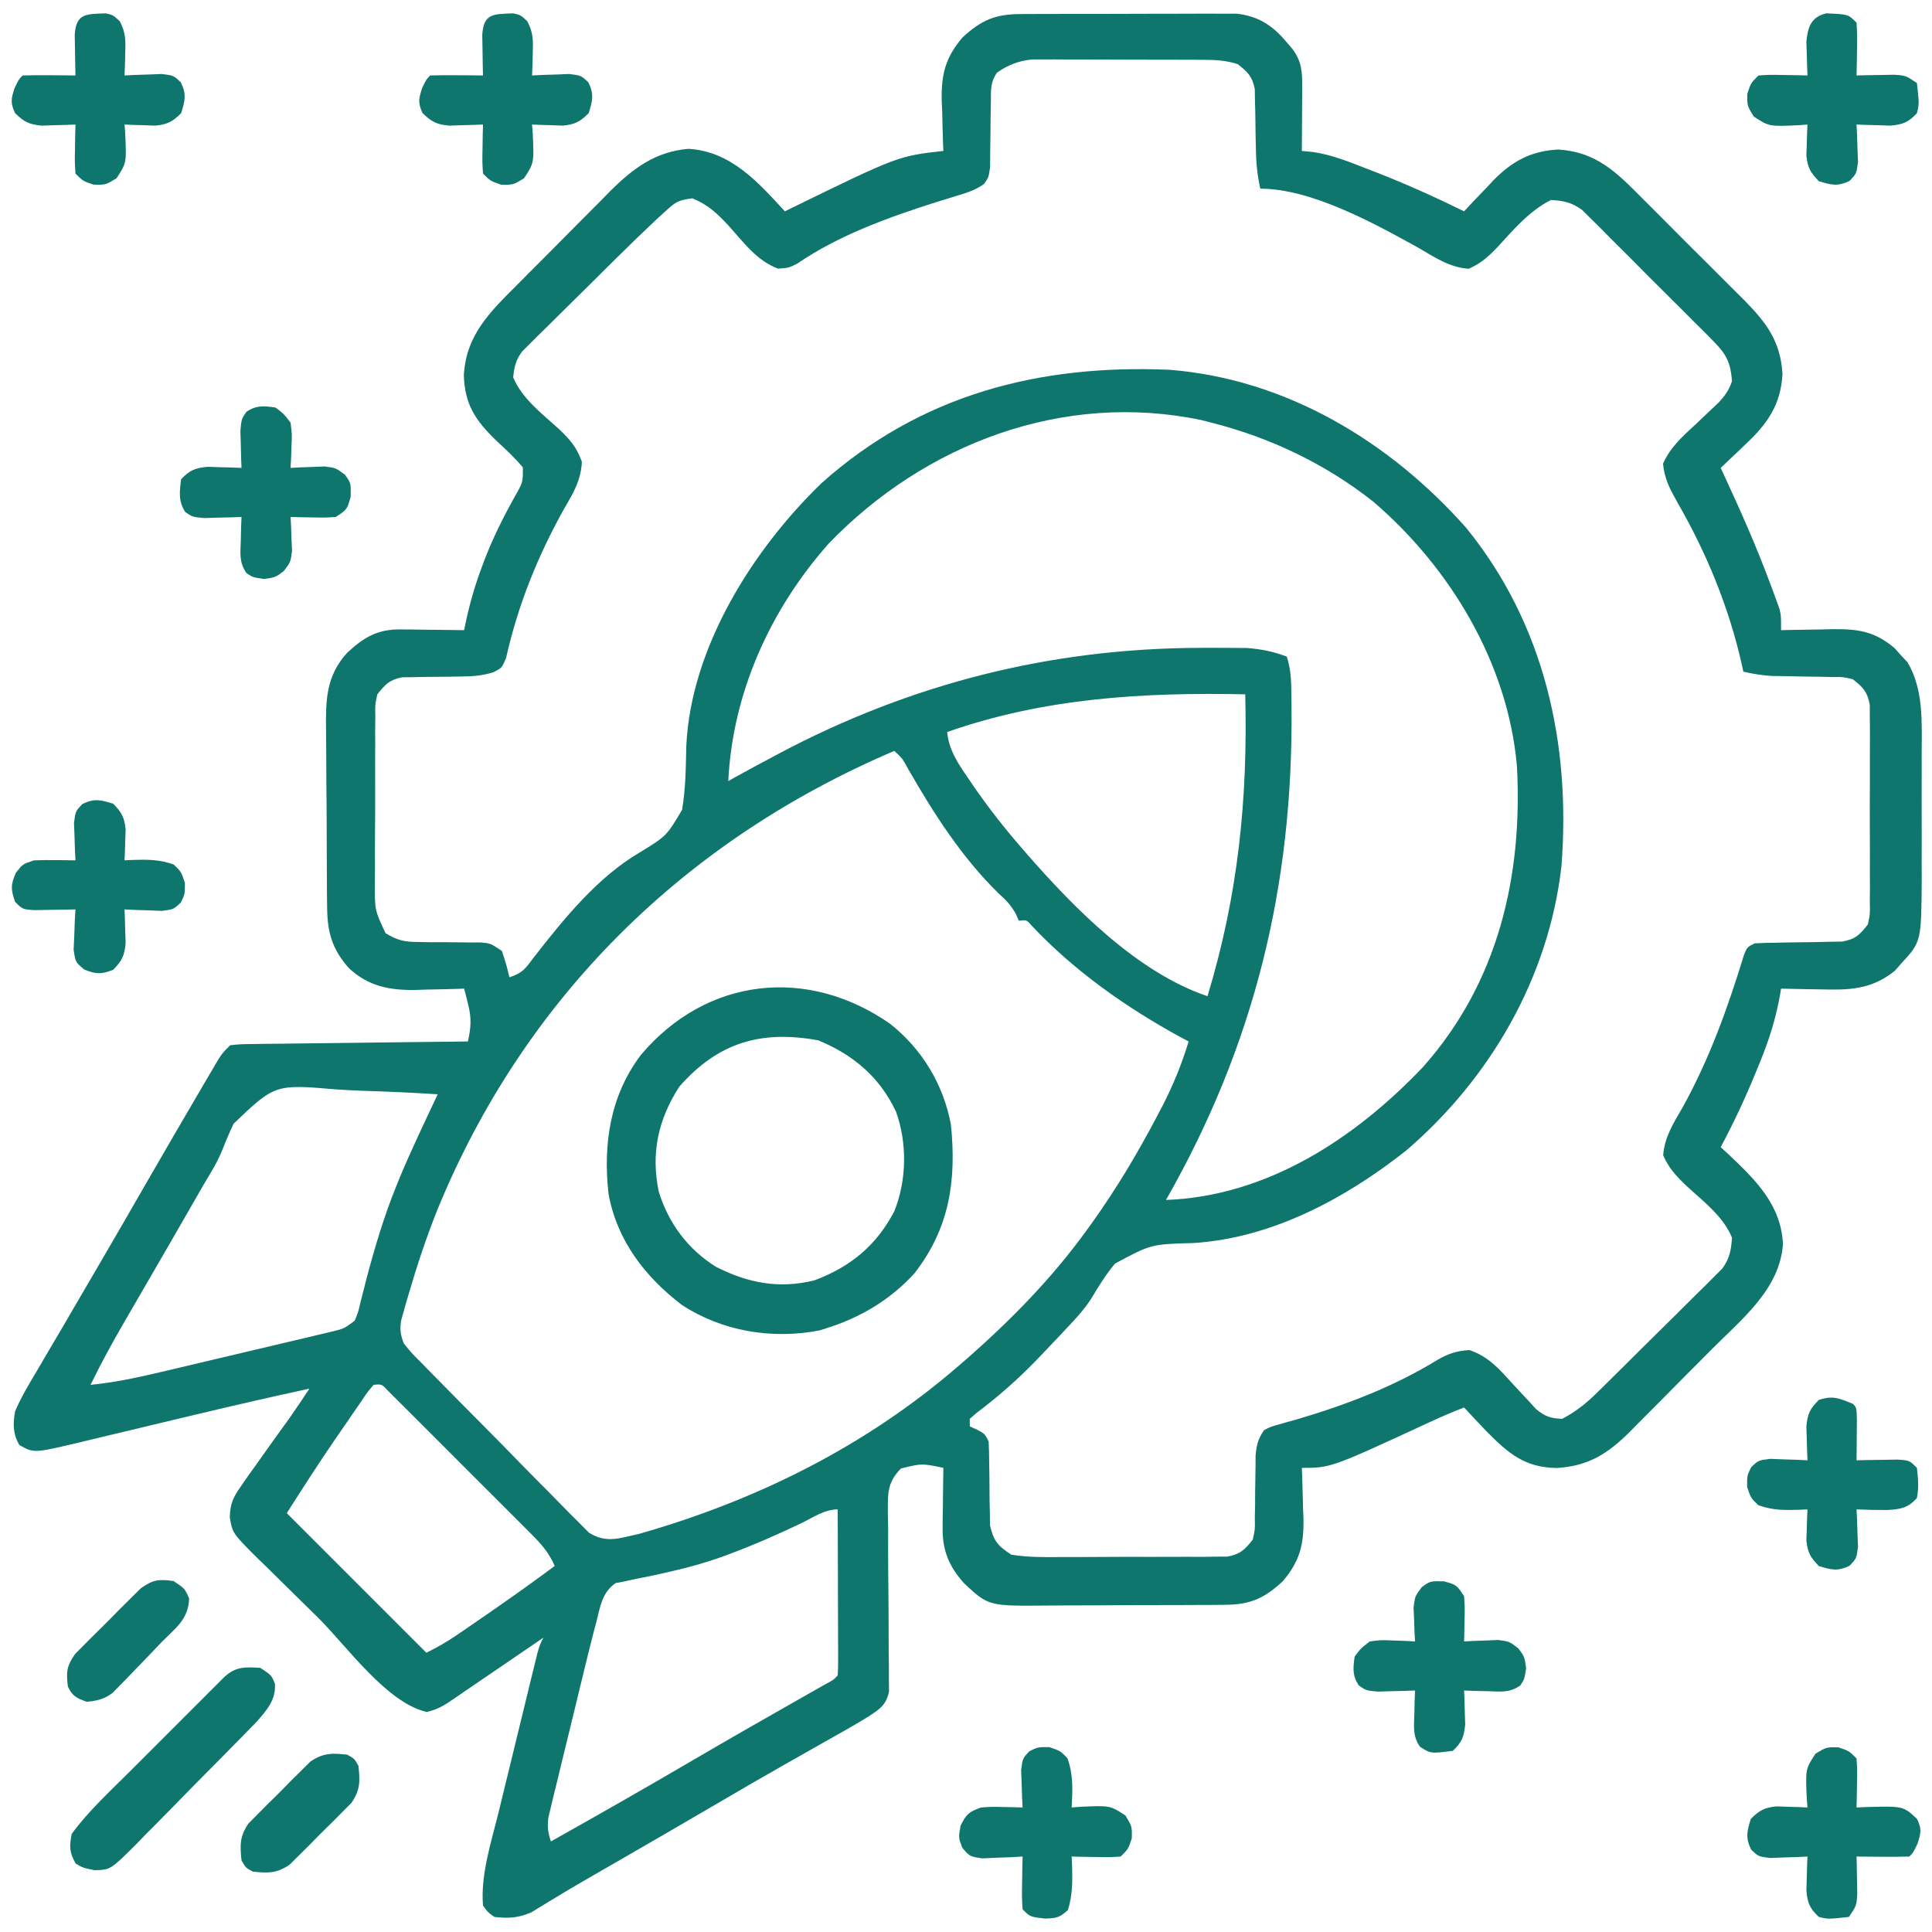 <?xml version="1.0" encoding="UTF-8"?>
<svg version="1.1" xmlns="http://www.w3.org/2000/svg" width="512" height="512">
<path d="M0 0 C0.644 -0.005 1.289 -0.01 1.953 -0.015 C4.078 -0.029 6.202 -0.028 8.327 -0.026 C9.809 -0.03 11.291 -0.034 12.773 -0.039 C15.878 -0.047 18.983 -0.046 22.088 -0.041 C26.058 -0.035 30.028 -0.052 33.998 -0.075 C37.059 -0.09 40.12 -0.091 43.181 -0.088 C44.644 -0.088 46.107 -0.094 47.57 -0.104 C49.622 -0.116 51.672 -0.109 53.723 -0.098 C54.888 -0.098 56.052 -0.099 57.253 -0.1 C62.915 0.555 66.691 2.97 70.303 7.275 C70.887 7.955 71.471 8.636 72.073 9.337 C74.488 12.638 74.611 15.422 74.588 19.38 C74.585 20.363 74.582 21.346 74.579 22.359 C74.57 23.383 74.562 24.407 74.553 25.462 C74.549 26.498 74.544 27.534 74.54 28.601 C74.528 31.159 74.511 33.717 74.491 36.275 C75.439 36.365 76.388 36.455 77.366 36.548 C82.335 37.264 86.836 39.079 91.491 40.9 C92.407 41.253 93.323 41.606 94.267 41.97 C102.177 45.062 109.871 48.529 117.491 52.275 C118.336 51.371 119.182 50.467 120.053 49.536 C121.198 48.344 122.344 47.153 123.491 45.962 C124.044 45.367 124.597 44.772 125.167 44.159 C130.126 39.057 135.207 36.244 142.491 35.9 C152.617 36.56 157.941 41.985 164.792 48.911 C165.759 49.875 166.727 50.838 167.695 51.8 C169.714 53.812 171.724 55.833 173.728 57.86 C176.285 60.445 178.863 63.007 181.448 65.562 C183.449 67.545 185.437 69.539 187.422 71.536 C188.824 72.943 190.235 74.34 191.648 75.737 C197.571 81.769 201.3 86.604 201.866 95.275 C201.47 103.666 197.711 108.783 191.803 114.275 C191.197 114.859 190.59 115.443 189.965 116.044 C188.485 117.466 186.989 118.872 185.491 120.275 C185.727 120.781 185.963 121.287 186.206 121.809 C190.63 131.348 194.891 140.914 198.553 150.775 C198.852 151.568 199.15 152.362 199.458 153.18 C199.728 153.923 199.998 154.666 200.276 155.431 C200.512 156.079 200.748 156.726 200.991 157.394 C201.491 159.275 201.491 159.275 201.491 163.275 C202.443 163.251 202.443 163.251 203.415 163.227 C206.315 163.164 209.215 163.126 212.116 163.087 C213.115 163.062 214.114 163.037 215.143 163.011 C221.85 162.944 226.254 163.545 231.538 168.001 C232.1 168.628 232.662 169.254 233.241 169.9 C233.813 170.511 234.385 171.122 234.975 171.751 C239.297 178.947 238.785 187.746 238.756 195.868 C238.758 197.055 238.76 198.242 238.762 199.464 C238.764 201.962 238.76 204.46 238.751 206.958 C238.741 210.763 238.751 214.567 238.764 218.372 C238.763 220.809 238.76 223.245 238.756 225.681 C238.76 226.809 238.764 227.938 238.769 229.1 C238.67 245.828 238.67 245.828 233.303 251.65 C232.753 252.276 232.202 252.903 231.635 253.548 C225.302 258.647 219.372 258.671 211.553 258.462 C210.583 258.449 209.613 258.435 208.614 258.421 C206.239 258.386 203.865 258.337 201.491 258.275 C201.39 258.882 201.289 259.489 201.185 260.115 C200.035 266.471 198.211 272.192 195.741 278.15 C195.214 279.445 195.214 279.445 194.676 280.766 C191.926 287.438 188.904 293.913 185.491 300.275 C186.227 300.953 186.963 301.631 187.721 302.329 C194.792 309.003 201.52 315.665 201.991 325.962 C201.173 337.917 191.081 345.841 183.143 353.825 C182.368 354.606 181.593 355.387 180.795 356.191 C179.168 357.827 177.541 359.461 175.911 361.094 C173.425 363.591 170.949 366.098 168.473 368.605 C166.885 370.2 165.295 371.794 163.706 373.388 C162.971 374.135 162.237 374.882 161.48 375.651 C155.596 381.51 150.476 384.805 142.053 385.306 C133.556 385.202 129.199 381.431 123.428 375.587 C121.423 373.505 119.452 371.399 117.491 369.275 C114.319 370.485 111.234 371.838 108.155 373.263 C82.17 385.275 82.17 385.275 74.491 385.275 C74.517 385.899 74.543 386.524 74.57 387.167 C74.675 390.036 74.739 392.905 74.803 395.775 C74.845 396.757 74.887 397.739 74.93 398.751 C75.044 405.589 73.945 410.003 69.491 415.275 C64.519 419.882 60.878 421.52 54.105 421.565 C52.81 421.578 51.514 421.591 50.18 421.604 C48.768 421.607 47.356 421.609 45.944 421.611 C44.489 421.617 43.034 421.624 41.579 421.631 C38.53 421.643 35.48 421.646 32.43 421.645 C28.539 421.645 24.648 421.672 20.757 421.707 C17.75 421.729 14.744 421.733 11.738 421.732 C10.304 421.734 8.871 421.743 7.437 421.759 C-8.556 421.916 -8.556 421.916 -15.016 415.863 C-19.021 411.397 -20.778 407.14 -20.705 401.193 C-20.695 399.796 -20.695 399.796 -20.685 398.37 C-20.66 396.931 -20.66 396.931 -20.634 395.462 C-20.625 394.483 -20.616 393.504 -20.607 392.495 C-20.583 390.088 -20.551 387.682 -20.509 385.275 C-26.182 384.075 -26.182 384.075 -31.743 385.437 C-35.584 389.378 -35.198 392.265 -35.213 397.621 C-35.176 399.507 -35.176 399.507 -35.138 401.431 C-35.141 403.408 -35.144 405.386 -35.148 407.364 C-35.148 410.834 -35.107 414.304 -35.072 417.775 C-35.033 421.915 -35.003 426.055 -35.01 430.196 C-35.012 432.774 -34.991 435.351 -34.944 437.929 C-34.945 439.681 -34.945 439.681 -34.945 441.468 C-34.928 443.009 -34.928 443.009 -34.91 444.581 C-35.73 448.266 -37.424 449.235 -40.509 451.275 C-42.409 452.446 -44.334 453.577 -46.279 454.673 C-47.402 455.31 -48.526 455.947 -49.684 456.603 C-50.276 456.936 -50.868 457.269 -51.479 457.613 C-54.644 459.393 -57.801 461.189 -60.958 462.982 C-61.599 463.345 -62.239 463.708 -62.899 464.082 C-68.839 467.453 -74.741 470.886 -80.634 474.337 C-90.222 479.947 -99.826 485.529 -109.46 491.058 C-114.003 493.665 -118.539 496.274 -123.013 498.997 C-123.972 499.573 -123.972 499.573 -124.95 500.16 C-126.532 501.113 -128.105 502.082 -129.677 503.052 C-133.201 504.573 -135.709 504.708 -139.509 504.275 C-141.224 503.053 -141.224 503.053 -142.509 501.275 C-143.186 493.122 -140.321 484.422 -138.384 476.583 C-138.077 475.316 -137.77 474.049 -137.454 472.744 C-136.81 470.086 -136.161 467.43 -135.507 464.774 C-134.67 461.37 -133.841 457.963 -133.016 454.556 C-132.225 451.293 -131.43 448.032 -130.634 444.771 C-130.336 443.547 -130.038 442.323 -129.731 441.062 C-129.454 439.937 -129.177 438.811 -128.892 437.651 C-128.649 436.659 -128.405 435.666 -128.154 434.643 C-127.509 432.275 -127.509 432.275 -126.509 430.275 C-127.144 430.708 -127.779 431.142 -128.434 431.588 C-131.334 433.567 -134.234 435.546 -137.134 437.525 C-138.133 438.207 -139.132 438.888 -140.162 439.591 C-142.094 440.909 -144.028 442.226 -145.963 443.541 C-147.465 444.564 -148.965 445.591 -150.458 446.627 C-152.834 448.262 -154.543 449.283 -157.384 449.962 C-167.973 447.633 -178.678 432.446 -186.148 425.041 C-188.02 423.191 -189.899 421.346 -191.783 419.508 C-194.518 416.84 -197.232 414.154 -199.943 411.462 C-200.788 410.645 -201.632 409.828 -202.503 408.987 C-208.904 402.562 -208.904 402.562 -209.612 398.363 C-209.491 394.729 -208.775 393.173 -206.697 390.212 C-205.734 388.812 -205.734 388.812 -204.751 387.384 C-204.012 386.358 -203.272 385.332 -202.509 384.275 C-201.657 383.072 -200.805 381.869 -199.955 380.665 C-197.912 377.785 -195.85 374.92 -193.77 372.066 C-191.966 369.503 -190.242 366.887 -188.509 364.275 C-198.77 366.505 -209 368.848 -219.212 371.29 C-220.314 371.553 -221.416 371.816 -222.551 372.087 C-227.12 373.176 -231.689 374.267 -236.256 375.367 C-239.636 376.181 -243.018 376.986 -246.4 377.79 C-247.428 378.04 -248.456 378.29 -249.515 378.548 C-261.543 381.389 -261.543 381.389 -265.384 379.212 C-267.115 376.231 -267.104 373.58 -266.509 370.275 C-264.947 366.61 -262.928 363.251 -260.884 359.837 C-260.299 358.831 -259.713 357.826 -259.11 356.79 C-257.256 353.61 -255.383 350.443 -253.509 347.275 C-252.356 345.299 -251.205 343.323 -250.056 341.345 C-247.749 337.376 -245.435 333.412 -243.115 329.45 C-239.362 323.034 -235.654 316.593 -231.947 310.15 C-227.062 301.672 -222.156 293.209 -217.197 284.775 C-216.651 283.843 -216.106 282.91 -215.544 281.95 C-215.042 281.098 -214.539 280.246 -214.021 279.368 C-213.363 278.25 -213.363 278.25 -212.692 277.109 C-211.509 275.275 -211.509 275.275 -209.509 273.275 C-206.877 272.996 -206.877 272.996 -203.499 272.956 C-201.607 272.926 -201.607 272.926 -199.677 272.896 C-198.296 272.884 -196.914 272.872 -195.533 272.861 C-194.123 272.842 -192.713 272.822 -191.304 272.802 C-187.592 272.751 -183.88 272.711 -180.168 272.674 C-176.38 272.634 -172.593 272.583 -168.806 272.532 C-161.374 272.436 -153.942 272.351 -146.509 272.275 C-145.691 268.591 -145.514 266.138 -146.447 262.462 C-146.641 261.672 -146.836 260.882 -147.037 260.068 C-147.271 259.18 -147.271 259.18 -147.509 258.275 C-148.104 258.296 -148.698 258.317 -149.31 258.338 C-152.043 258.422 -154.776 258.474 -157.509 258.525 C-158.444 258.558 -159.378 258.592 -160.341 258.626 C-167.257 258.723 -172.829 257.689 -178.032 252.862 C-182.493 247.832 -183.754 243.38 -183.816 236.775 C-183.832 235.48 -183.848 234.185 -183.864 232.851 C-183.87 231.444 -183.876 230.037 -183.88 228.63 C-183.889 227.177 -183.898 225.723 -183.908 224.27 C-183.924 221.226 -183.932 218.182 -183.935 215.139 C-183.94 211.255 -183.978 207.372 -184.024 203.489 C-184.053 200.487 -184.061 197.485 -184.062 194.483 C-184.066 193.052 -184.078 191.621 -184.099 190.191 C-184.209 182.03 -184.209 175.529 -178.509 169.275 C-174.026 165.12 -170.453 163.008 -164.306 163.079 C-162.837 163.089 -162.837 163.089 -161.337 163.099 C-159.814 163.124 -159.814 163.124 -158.259 163.15 C-157.228 163.159 -156.197 163.168 -155.134 163.177 C-152.592 163.201 -150.051 163.233 -147.509 163.275 C-147.395 162.713 -147.281 162.151 -147.164 161.572 C-146.08 156.435 -144.721 151.631 -142.884 146.712 C-142.634 146.04 -142.383 145.367 -142.125 144.674 C-139.831 138.714 -136.999 133.069 -133.874 127.503 C-131.91 124.012 -131.91 124.012 -131.951 120.146 C-134.096 117.57 -136.48 115.357 -138.947 113.087 C-144.462 107.754 -147.356 103.494 -147.583 95.74 C-147.02 85.07 -140.687 78.985 -133.466 71.763 C-132.583 70.872 -131.7 69.982 -130.79 69.064 C-128.926 67.188 -127.058 65.316 -125.185 63.449 C-122.802 61.072 -120.438 58.678 -118.078 56.278 C-115.803 53.97 -113.508 51.68 -111.216 49.388 C-110.378 48.534 -109.541 47.679 -108.677 46.799 C-102.608 40.8 -96.772 36.464 -88.072 35.712 C-76.822 36.375 -69.656 44.516 -62.509 52.275 C-62.017 52.033 -61.526 51.792 -61.019 51.544 C-32.515 37.629 -32.515 37.629 -20.509 36.275 C-20.549 35.338 -20.549 35.338 -20.589 34.382 C-20.693 31.513 -20.758 28.645 -20.822 25.775 C-20.885 24.301 -20.885 24.301 -20.949 22.798 C-21.063 15.961 -19.964 11.546 -15.509 6.275 C-10.485 1.618 -6.844 0.027 0 0 Z M-6.296 15.532 C-8.063 18.071 -7.895 20.08 -7.916 23.15 C-7.948 24.874 -7.948 24.874 -7.982 26.634 C-7.991 27.835 -8 29.037 -8.009 30.275 C-8.027 32.65 -8.058 35.025 -8.103 37.4 C-8.11 38.454 -8.117 39.509 -8.125 40.595 C-8.509 43.275 -8.509 43.275 -9.734 45.036 C-11.876 46.531 -13.81 47.218 -16.314 47.966 C-17.28 48.266 -18.247 48.566 -19.242 48.875 C-20.798 49.352 -20.798 49.352 -22.384 49.837 C-34.992 53.852 -48.22 58.593 -59.216 66.13 C-61.509 67.275 -61.509 67.275 -64.326 67.462 C-70.011 65.342 -73.507 60.423 -77.5 56.001 C-80.568 52.742 -82.831 50.553 -87.013 48.837 C-90.829 49.315 -91.477 49.806 -94.203 52.292 C-94.905 52.93 -95.607 53.569 -96.33 54.226 C-99.903 57.585 -103.426 60.989 -106.912 64.439 C-107.675 65.194 -108.438 65.949 -109.224 66.727 C-110.821 68.31 -112.417 69.895 -114.011 71.482 C-115.643 73.102 -117.279 74.717 -118.92 76.328 C-121.302 78.668 -123.671 81.02 -126.037 83.376 C-126.772 84.094 -127.507 84.812 -128.265 85.551 C-129.277 86.568 -129.277 86.568 -130.31 87.605 C-130.905 88.195 -131.501 88.784 -132.114 89.392 C-133.82 91.694 -134.23 93.439 -134.509 96.275 C-132.156 101.927 -126.874 105.888 -122.427 109.927 C-119.444 112.773 -117.702 114.734 -116.298 118.669 C-116.589 123.641 -118.517 126.853 -121.009 131.087 C-128.027 143.693 -133.227 156.555 -136.392 170.65 C-137.509 173.275 -137.509 173.275 -139.729 174.422 C-142.667 175.323 -145.04 175.529 -148.107 175.548 C-149.68 175.579 -149.68 175.579 -151.285 175.611 C-153.48 175.637 -155.675 175.655 -157.871 175.665 C-158.918 175.688 -159.965 175.712 -161.044 175.736 C-161.997 175.744 -162.95 175.752 -163.931 175.76 C-167.322 176.437 -168.361 177.594 -170.509 180.275 C-171.119 183.055 -171.119 183.055 -171.043 186.157 C-171.059 187.342 -171.074 188.527 -171.091 189.748 C-171.086 191.024 -171.081 192.3 -171.076 193.615 C-171.082 194.929 -171.088 196.243 -171.094 197.597 C-171.105 200.377 -171.1 203.157 -171.086 205.937 C-171.069 209.492 -171.092 213.047 -171.127 216.602 C-171.154 220.002 -171.144 223.402 -171.138 226.802 C-171.151 228.076 -171.165 229.35 -171.178 230.663 C-171.176 237.515 -171.176 237.515 -168.336 243.577 C-165.147 245.492 -163.356 245.9 -159.658 245.911 C-158.559 245.931 -157.461 245.951 -156.33 245.972 C-155.193 245.969 -154.056 245.965 -152.884 245.962 C-150.621 245.979 -148.358 246.003 -146.095 246.036 C-145.095 246.036 -144.096 246.036 -143.065 246.035 C-140.509 246.275 -140.509 246.275 -137.509 248.275 C-136.322 251.9 -136.322 251.9 -135.509 255.275 C-131.931 254.082 -131.302 252.998 -129.072 250.025 C-121.177 239.891 -112.182 228.741 -100.978 222.185 C-93.885 217.842 -93.885 217.842 -89.75 210.899 C-88.805 205.297 -88.758 199.647 -88.634 193.978 C-87.427 167.864 -70.983 141.86 -52.708 124.232 C-26.406 100.825 4.844 92.777 39.491 94.275 C70.339 96.742 97.633 113.203 117.909 136.001 C138.809 161.533 145.822 193.53 143.289 225.854 C139.941 255.25 124.451 282.068 102.104 301.212 C86.04 313.891 66.585 324.369 45.831 325.685 C34.522 326 34.522 326 24.959 331.154 C22.556 334.05 20.603 337.198 18.677 340.425 C16.753 343.425 14.377 345.948 11.928 348.525 C11.472 349.013 11.015 349.502 10.545 350.006 C9.202 351.437 7.846 352.856 6.491 354.275 C5.645 355.162 4.799 356.048 3.928 356.962 C-0.976 361.989 -6.056 366.464 -11.673 370.681 C-12.279 371.207 -12.885 371.733 -13.509 372.275 C-13.509 372.935 -13.509 373.595 -13.509 374.275 C-12.87 374.563 -12.231 374.852 -11.572 375.15 C-9.509 376.275 -9.509 376.275 -8.509 378.275 C-8.415 380.102 -8.377 381.933 -8.369 383.763 C-8.349 384.862 -8.33 385.961 -8.31 387.093 C-8.276 389.411 -8.258 391.728 -8.255 394.046 C-8.231 395.149 -8.206 396.252 -8.181 397.388 C-8.172 398.396 -8.162 399.405 -8.153 400.444 C-7.196 404.652 -6.151 405.879 -2.509 408.275 C1.981 409.013 6.422 408.951 10.963 408.904 C12.936 408.907 12.936 408.907 14.949 408.911 C17.727 408.914 20.505 408.899 23.283 408.872 C26.84 408.837 30.395 408.844 33.952 408.862 C37.352 408.875 40.751 408.857 44.151 408.841 C45.427 408.846 46.703 408.851 48.018 408.856 C49.203 408.84 50.387 408.824 51.608 408.808 C52.65 408.802 53.692 408.796 54.766 408.789 C58.185 408.144 59.375 406.988 61.491 404.275 C62.096 401.548 62.096 401.548 62.03 398.556 C62.053 397.459 62.076 396.362 62.1 395.232 C62.105 394.091 62.11 392.95 62.116 391.775 C62.141 389.514 62.175 387.254 62.217 384.993 C62.223 383.992 62.229 382.991 62.235 381.96 C62.501 379.169 62.883 377.564 64.491 375.275 C66.192 374.381 66.192 374.381 68.245 373.818 C69.008 373.596 69.772 373.375 70.558 373.146 C71.381 372.92 72.205 372.695 73.053 372.462 C86.171 368.583 98.708 363.851 110.408 356.676 C113.337 354.978 115.525 354.272 118.913 354.056 C124.137 355.835 126.96 359.253 130.616 363.275 C131.984 364.763 133.361 366.242 134.749 367.712 C135.348 368.371 135.948 369.03 136.565 369.708 C138.965 371.661 140.398 372.167 143.491 372.275 C147.034 370.423 149.783 368.244 152.623 365.449 C153.4 364.688 154.177 363.927 154.978 363.143 C155.802 362.324 156.626 361.505 157.475 360.661 C158.331 359.814 159.187 358.967 160.07 358.094 C161.874 356.304 163.676 354.511 165.476 352.715 C168.233 349.97 171.008 347.244 173.784 344.519 C175.536 342.776 177.287 341.032 179.038 339.286 C179.87 338.474 180.702 337.661 181.56 336.824 C182.324 336.053 183.089 335.282 183.876 334.488 C184.552 333.818 185.228 333.147 185.924 332.457 C187.889 329.719 188.246 327.61 188.491 324.275 C186.189 318.611 180.822 314.6 176.409 310.534 C173.711 307.947 171.759 305.887 170.249 302.439 C170.628 297.484 173.042 293.838 175.491 289.587 C182.577 276.718 187.376 263.345 191.667 249.329 C192.491 247.275 192.491 247.275 194.491 246.275 C196.403 246.168 198.318 246.119 200.233 246.099 C201.381 246.075 202.53 246.051 203.713 246.027 C206.14 245.984 208.567 245.952 210.995 245.933 C212.146 245.905 213.297 245.877 214.483 245.849 C215.538 245.834 216.594 245.82 217.682 245.805 C221.247 245.132 222.253 244.096 224.491 241.275 C225.094 238.446 225.094 238.446 225.008 235.284 C225.027 233.472 225.027 233.472 225.047 231.624 C225.038 230.323 225.03 229.021 225.022 227.681 C225.025 226.329 225.029 224.976 225.034 223.624 C225.039 220.793 225.031 217.962 225.012 215.131 C224.989 211.505 225.003 207.881 225.026 204.256 C225.041 201.465 225.036 198.673 225.026 195.882 C225.022 193.896 225.034 191.911 225.047 189.926 C225.034 188.718 225.021 187.51 225.008 186.265 C225.005 185.202 225.002 184.139 224.999 183.045 C224.365 179.591 223.228 178.408 220.491 176.275 C217.88 175.654 217.88 175.654 215.026 175.7 C213.455 175.659 213.455 175.659 211.852 175.616 C210.763 175.607 209.675 175.597 208.553 175.587 C206.398 175.545 204.243 175.499 202.088 175.45 C201.135 175.439 200.181 175.428 199.198 175.417 C196.537 175.277 194.086 174.865 191.491 174.275 C191.355 173.629 191.22 172.983 191.081 172.318 C187.581 156.997 181.799 142.912 173.959 129.304 C172.013 125.819 170.568 123.151 170.213 119.146 C172.179 114.728 175.418 111.903 178.928 108.65 C180.306 107.35 181.68 106.045 183.049 104.736 C183.661 104.166 184.272 103.597 184.903 103.01 C186.652 101.098 187.666 99.739 188.491 97.275 C188.126 92.506 187.06 90.216 183.709 86.846 C182.907 86.029 182.106 85.211 181.28 84.369 C180.407 83.507 179.535 82.644 178.635 81.755 C177.741 80.856 176.846 79.957 175.925 79.03 C174.032 77.134 172.134 75.243 170.228 73.36 C167.791 70.951 165.377 68.521 162.969 66.083 C160.662 63.753 158.335 61.443 156.01 59.13 C155.148 58.257 154.285 57.384 153.396 56.485 C152.579 55.684 151.762 54.882 150.92 54.057 C150.208 53.349 149.496 52.641 148.762 51.911 C145.96 49.892 143.919 49.473 140.491 49.275 C134.742 52.217 130.65 57.053 126.346 61.761 C123.909 64.311 121.968 66.062 118.721 67.505 C113.551 67.136 109.727 64.463 105.303 61.9 C93.722 55.493 77.055 46.275 63.491 46.275 C62.675 42.69 62.358 39.35 62.315 35.677 C62.291 34.628 62.267 33.58 62.243 32.499 C62.2 30.304 62.168 28.109 62.149 25.913 C62.121 24.866 62.093 23.819 62.065 22.74 C62.043 21.31 62.043 21.31 62.021 19.853 C61.335 16.519 60.153 15.344 57.491 13.275 C54.388 12.249 51.505 12.143 48.251 12.129 C47.206 12.123 46.161 12.117 45.085 12.11 C43.962 12.109 42.839 12.108 41.682 12.107 C40.523 12.103 39.364 12.1 38.17 12.097 C35.72 12.092 33.27 12.089 30.82 12.089 C27.071 12.087 23.323 12.069 19.575 12.05 C17.194 12.047 14.813 12.045 12.432 12.044 C11.311 12.037 10.19 12.03 9.035 12.022 C7.987 12.025 6.94 12.029 5.86 12.032 C4.942 12.03 4.023 12.029 3.077 12.027 C-0.51 12.37 -3.355 13.462 -6.296 15.532 Z M-50.884 140.314 C-66.349 157.758 -76.355 179.805 -77.509 203.275 C-76.701 202.816 -76.701 202.816 -75.876 202.349 C-72.773 200.622 -69.645 198.943 -66.509 197.275 C-65.382 196.671 -65.382 196.671 -64.232 196.056 C-29.156 177.437 7.899 168.075 47.553 167.962 C48.296 167.958 49.039 167.955 49.805 167.951 C51.941 167.945 54.077 167.956 56.213 167.974 C57.448 167.982 58.683 167.991 59.956 168 C63.742 168.294 66.935 168.938 70.491 170.275 C71.732 173.997 71.691 177.488 71.729 181.368 C71.744 182.584 71.744 182.584 71.759 183.825 C72.209 230.986 61.946 273.149 38.491 314.275 C65.33 313.288 88.628 297.947 106.616 279.025 C126.534 256.609 133.061 228.486 131.491 199.275 C129.103 172.118 113.903 146.813 93.491 129.275 C80.832 119.243 66.126 112.228 50.491 108.275 C49.61 108.049 48.73 107.823 47.823 107.591 C11.214 99.931 -25.441 113.908 -50.884 140.314 Z M-19.509 190.275 C-18.996 195.096 -16.692 198.5 -14.009 202.4 C-13.559 203.063 -13.108 203.726 -12.644 204.409 C-8.582 210.308 -4.225 215.881 0.491 221.275 C0.931 221.782 1.371 222.289 1.825 222.812 C14.365 237.166 31.054 254.068 49.491 260.275 C57.612 233.494 60.19 208.092 59.491 180.275 C32.541 179.716 6.166 181.245 -19.509 190.275 Z M-33.509 195.275 C-89.189 219.005 -131.632 260.763 -154.634 316.962 C-157.485 324.124 -159.908 331.377 -162.072 338.775 C-162.336 339.665 -162.599 340.555 -162.871 341.473 C-163.104 342.305 -163.336 343.136 -163.576 343.993 C-163.781 344.725 -163.987 345.456 -164.199 346.21 C-164.575 348.713 -164.396 349.888 -163.509 352.275 C-161.428 354.855 -161.428 354.855 -158.749 357.518 C-158.255 358.027 -157.76 358.537 -157.251 359.062 C-155.615 360.741 -153.968 362.409 -152.318 364.075 C-151.173 365.238 -150.027 366.4 -148.882 367.563 C-146.479 369.997 -144.07 372.424 -141.656 374.848 C-138.568 377.953 -135.508 381.085 -132.454 384.224 C-130.099 386.635 -127.724 389.026 -125.343 391.412 C-124.206 392.558 -123.076 393.711 -121.955 394.872 C-120.382 396.496 -118.783 398.089 -117.175 399.678 C-116.272 400.592 -115.369 401.506 -114.439 402.448 C-109.75 405.372 -106.349 403.889 -101.098 402.753 C-69.959 393.875 -41.06 379.526 -16.509 358.275 C-15.705 357.581 -14.901 356.888 -14.072 356.173 C-2.356 345.847 8.331 334.94 17.491 322.275 C17.969 321.614 18.447 320.953 18.939 320.273 C25.348 311.291 30.922 301.98 36.053 292.212 C36.554 291.261 37.055 290.31 37.571 289.33 C40.431 283.75 42.667 278.275 44.491 272.275 C43.666 271.836 42.841 271.398 41.991 270.947 C27.748 263.126 14.014 253.434 2.854 241.529 C1.554 240.049 1.554 240.049 -0.509 240.275 C-0.77 239.682 -1.03 239.089 -1.298 238.478 C-2.592 236.124 -3.898 234.818 -5.884 233.025 C-15.6 223.521 -23.034 211.916 -29.767 200.189 C-31.351 197.27 -31.351 197.27 -33.509 195.275 Z M-208.599 294.064 C-209.69 296.382 -210.684 298.708 -211.619 301.094 C-212.867 304.15 -214.525 306.893 -216.24 309.708 C-217.393 311.709 -218.545 313.71 -219.697 315.712 C-220.978 317.937 -222.259 320.163 -223.541 322.388 C-224.189 323.514 -224.837 324.64 -225.505 325.801 C-227.207 328.754 -228.916 331.703 -230.626 334.651 C-231.655 336.425 -232.684 338.2 -233.712 339.974 C-235.001 342.2 -236.293 344.424 -237.586 346.647 C-240.749 352.112 -243.762 357.589 -246.509 363.275 C-239.157 362.559 -232.106 360.892 -224.927 359.185 C-223.623 358.877 -222.319 358.569 -221.015 358.262 C-218.297 357.62 -215.58 356.975 -212.863 356.328 C-209.383 355.499 -205.902 354.68 -202.419 353.863 C-199.732 353.232 -197.046 352.595 -194.361 351.956 C-192.455 351.504 -190.547 351.057 -188.639 350.61 C-187.484 350.333 -186.329 350.056 -185.139 349.771 C-183.613 349.409 -183.613 349.409 -182.056 349.04 C-179.303 348.348 -179.303 348.348 -176.509 346.275 C-175.577 344.011 -175.577 344.011 -174.966 341.314 C-174.701 340.295 -174.437 339.275 -174.164 338.225 C-173.886 337.128 -173.608 336.03 -173.322 334.9 C-171.119 326.633 -168.729 318.581 -165.509 310.65 C-165.214 309.92 -164.918 309.189 -164.614 308.437 C-161.491 300.942 -157.969 293.619 -154.509 286.275 C-161.16 285.841 -167.806 285.545 -174.468 285.341 C-176.729 285.256 -178.989 285.14 -181.247 284.992 C-197.633 283.591 -197.633 283.591 -208.599 294.064 Z M-171.509 363.275 C-173.204 365.292 -173.204 365.292 -174.958 367.919 C-175.642 368.907 -176.326 369.895 -177.031 370.913 C-177.746 371.961 -178.46 373.008 -179.197 374.087 C-179.892 375.092 -180.588 376.097 -181.304 377.132 C-185.869 383.76 -190.181 390.473 -194.509 397.275 C-182.299 409.485 -170.089 421.695 -157.509 434.275 C-154.549 432.794 -152.05 431.368 -149.349 429.517 C-148.56 428.977 -147.771 428.437 -146.958 427.881 C-146.129 427.31 -145.301 426.738 -144.447 426.15 C-143.601 425.569 -142.755 424.988 -141.883 424.389 C-135.683 420.118 -129.551 415.768 -123.509 411.275 C-125.014 407.756 -127.05 405.48 -129.744 402.781 C-130.618 401.901 -131.492 401.02 -132.393 400.113 C-133.348 399.161 -134.304 398.21 -135.259 397.259 C-136.238 396.279 -137.217 395.298 -138.196 394.317 C-140.244 392.266 -142.295 390.219 -144.349 388.174 C-146.986 385.549 -149.613 382.915 -152.238 380.278 C-154.255 378.253 -156.278 376.233 -158.301 374.215 C-159.273 373.245 -160.242 372.274 -161.21 371.301 C-162.56 369.946 -163.917 368.598 -165.275 367.25 C-166.046 366.481 -166.817 365.711 -167.612 364.918 C-169.343 363.056 -169.343 363.056 -171.509 363.275 Z M-57.947 399.837 C-64.086 402.773 -70.261 405.508 -76.634 407.9 C-77.402 408.188 -78.171 408.476 -78.962 408.773 C-83.499 410.401 -88.016 411.672 -92.72 412.728 C-93.765 412.968 -94.811 413.208 -95.888 413.456 C-97.928 413.909 -99.977 414.328 -102.033 414.707 C-102.964 414.912 -103.894 415.118 -104.853 415.329 C-106.093 415.569 -106.093 415.569 -107.359 415.813 C-111.005 418.291 -111.444 422.152 -112.509 426.275 C-112.761 427.22 -113.012 428.166 -113.271 429.14 C-114.104 432.362 -114.897 435.591 -115.681 438.825 C-115.968 440.002 -116.255 441.178 -116.55 442.39 C-117.15 444.861 -117.749 447.333 -118.345 449.805 C-119.261 453.595 -120.192 457.381 -121.123 461.167 C-121.705 463.574 -122.288 465.981 -122.869 468.388 C-123.149 469.52 -123.429 470.653 -123.717 471.819 C-123.968 472.871 -124.219 473.923 -124.477 475.006 C-124.701 475.93 -124.925 476.853 -125.156 477.804 C-125.516 480.322 -125.316 481.886 -124.509 484.275 C-111.91 477.204 -99.362 470.055 -86.898 462.748 C-77.42 457.201 -67.883 451.76 -58.333 446.34 C-57.196 445.693 -56.059 445.046 -54.888 444.38 C-53.873 443.804 -52.858 443.228 -51.812 442.635 C-49.622 441.47 -49.622 441.47 -48.509 440.275 C-48.416 438.893 -48.392 437.507 -48.396 436.122 C-48.396 435.241 -48.396 434.36 -48.396 433.453 C-48.401 432.496 -48.406 431.538 -48.412 430.552 C-48.413 429.577 -48.414 428.602 -48.416 427.597 C-48.422 424.469 -48.434 421.34 -48.447 418.212 C-48.452 416.097 -48.456 413.982 -48.46 411.866 C-48.472 406.669 -48.488 401.472 -48.509 396.275 C-51.95 396.275 -54.904 398.342 -57.947 399.837 Z " fill="#0f766e" transform="translate(270.509,3.725)"/>
<path d="M0 0 C8.47 6.678 14.155 16.124 16.129 26.695 C17.633 41.498 15.803 54.141 6.461 66.152 C-0.009 73.207 -7.784 77.828 -16.871 80.695 C-17.772 80.981 -17.772 80.981 -18.691 81.273 C-31.263 83.707 -44.472 81.519 -55.184 74.508 C-64.936 67.067 -72.34 57.435 -74.59 45.168 C-76.098 31.909 -74.188 19.03 -66 8.227 C-48.618 -12.347 -21.887 -15.261 0 0 Z M-55.871 16.695 C-61.47 25.465 -63.407 34.224 -61.293 44.508 C-58.672 52.896 -53.65 59.691 -46.168 64.395 C-37.718 68.706 -29.489 70.313 -20.074 68.012 C-10.5 64.429 -3.633 58.795 1.129 49.695 C4.433 41.502 4.575 31.587 1.566 23.258 C-2.783 14.07 -9.782 8.203 -19.059 4.383 C-34.27 1.64 -45.597 4.982 -55.871 16.695 Z " fill="#0f766e" transform="translate(235.871,271.305)"/>
<path d="M0 0 C3.375 0.938 3.375 0.938 5.375 3.938 C5.57 6.855 5.57 6.855 5.5 10.125 C5.482 11.212 5.464 12.298 5.445 13.418 C5.422 14.249 5.399 15.081 5.375 15.938 C6.195 15.891 7.015 15.845 7.859 15.797 C8.937 15.761 10.015 15.725 11.125 15.688 C12.726 15.618 12.726 15.618 14.359 15.547 C17.375 15.938 17.375 15.938 19.738 17.762 C21.375 19.938 21.375 19.938 21.812 23 C21.375 25.938 21.375 25.938 20.266 27.609 C17.438 29.596 15.092 29.226 11.688 29.125 C10.508 29.098 9.329 29.071 8.113 29.043 C7.21 29.008 6.306 28.973 5.375 28.938 C5.427 30.167 5.427 30.167 5.48 31.422 C5.508 32.5 5.535 33.577 5.562 34.688 C5.615 36.289 5.615 36.289 5.668 37.922 C5.341 41.283 4.796 42.616 2.375 44.938 C-3.496 45.671 -3.496 45.671 -6.332 43.828 C-8.27 40.995 -7.913 38.633 -7.812 35.25 C-7.785 34.071 -7.758 32.891 -7.73 31.676 C-7.696 30.772 -7.661 29.869 -7.625 28.938 C-8.98 28.99 -8.98 28.99 -10.363 29.043 C-11.543 29.07 -12.722 29.097 -13.938 29.125 C-15.109 29.16 -16.281 29.195 -17.488 29.23 C-20.625 28.938 -20.625 28.938 -22.516 27.609 C-24.278 24.954 -24.068 23.037 -23.625 19.938 C-21.988 17.762 -21.988 17.762 -19.625 15.938 C-16.609 15.547 -16.609 15.547 -13.375 15.688 C-12.297 15.724 -11.22 15.76 -10.109 15.797 C-8.88 15.866 -8.88 15.866 -7.625 15.938 C-7.671 15.118 -7.718 14.298 -7.766 13.453 C-7.802 12.375 -7.838 11.298 -7.875 10.188 C-7.921 9.12 -7.968 8.053 -8.016 6.953 C-7.625 3.938 -7.625 3.938 -5.836 1.543 C-3.625 -0.062 -3.625 -0.062 0 0 Z " fill="#0f766e" transform="translate(382.625,419.062)"/>
<path d="M0 0 C2.254 2.291 2.955 3.574 3.293 6.797 C3.258 7.771 3.223 8.746 3.188 9.75 C3.16 10.735 3.133 11.72 3.105 12.734 C3.071 13.482 3.036 14.23 3 15 C3.664 14.965 4.328 14.93 5.012 14.895 C9.033 14.771 12.256 14.727 16.062 16.125 C18 18 18 18 19 20.938 C19 24 19 24 17.918 26.176 C16 28 16 28 12.863 28.391 C11.692 28.344 10.52 28.298 9.312 28.25 C8.133 28.214 6.954 28.178 5.738 28.141 C4.835 28.094 3.931 28.048 3 28 C3.052 29.23 3.052 29.23 3.105 30.484 C3.133 31.562 3.16 32.64 3.188 33.75 C3.24 35.351 3.24 35.351 3.293 36.984 C2.967 40.337 2.334 41.622 0 44 C-3.144 45.241 -4.491 45.201 -7.645 43.953 C-10 42 -10 42 -10.488 38.645 C-10.43 37.38 -10.372 36.115 -10.312 34.812 C-10.245 32.904 -10.245 32.904 -10.176 30.957 C-10.118 29.981 -10.06 29.005 -10 28 C-10.987 28.023 -11.975 28.046 -12.992 28.07 C-14.274 28.088 -15.555 28.106 -16.875 28.125 C-18.151 28.148 -19.427 28.171 -20.742 28.195 C-24 28 -24 28 -26 26 C-27.15 22.728 -27.204 21.448 -25.75 18.25 C-24 16 -24 16 -21 15 C-19.105 14.931 -17.208 14.915 -15.312 14.938 C-14.319 14.947 -13.325 14.956 -12.301 14.965 C-11.162 14.982 -11.162 14.982 -10 15 C-10.046 14.096 -10.093 13.193 -10.141 12.262 C-10.195 10.492 -10.195 10.492 -10.25 8.688 C-10.296 7.516 -10.343 6.344 -10.391 5.137 C-10 2 -10 2 -8.176 0.078 C-5.052 -1.47 -3.276 -1.045 0 0 Z " fill="#0f766e" transform="translate(30,213)"/>
<path d="M0 0 C2.176 1.637 2.176 1.637 4 4 C4.391 7.016 4.391 7.016 4.25 10.25 C4.214 11.328 4.178 12.405 4.141 13.516 C4.071 14.745 4.071 14.745 4 16 C4.82 15.954 5.64 15.907 6.484 15.859 C7.562 15.823 8.64 15.787 9.75 15.75 C11.351 15.68 11.351 15.68 12.984 15.609 C16 16 16 16 18.395 17.789 C20 20 20 20 19.938 23.625 C19 27 19 27 16 29 C13.082 29.195 13.082 29.195 9.812 29.125 C8.182 29.098 8.182 29.098 6.52 29.07 C5.272 29.036 5.272 29.036 4 29 C4.046 29.82 4.093 30.64 4.141 31.484 C4.195 33.101 4.195 33.101 4.25 34.75 C4.296 35.817 4.343 36.885 4.391 37.984 C4 41 4 41 2.176 43.363 C0 45 0 45 -3.062 45.438 C-6 45 -6 45 -7.672 43.891 C-9.659 41.063 -9.289 38.717 -9.188 35.312 C-9.16 34.133 -9.133 32.954 -9.105 31.738 C-9.071 30.835 -9.036 29.931 -9 29 C-10.355 29.052 -10.355 29.052 -11.738 29.105 C-12.918 29.133 -14.097 29.16 -15.312 29.188 C-16.484 29.222 -17.656 29.257 -18.863 29.293 C-22 29 -22 29 -23.891 27.707 C-25.781 24.798 -25.418 22.346 -25 19 C-22.678 16.579 -21.345 16.034 -17.984 15.707 C-16.917 15.742 -15.85 15.777 -14.75 15.812 C-13.134 15.853 -13.134 15.853 -11.484 15.895 C-10.665 15.929 -9.845 15.964 -9 16 C-9.035 15.096 -9.07 14.193 -9.105 13.262 C-9.133 12.082 -9.16 10.903 -9.188 9.688 C-9.24 7.93 -9.24 7.93 -9.293 6.137 C-9 3 -9 3 -7.672 1.109 C-5.016 -0.653 -3.099 -0.443 0 0 Z " fill="#0f766e" transform="translate(73,108)"/>
<path d="M0 0 C1.973 0.461 1.973 0.461 3.715 2.094 C5.332 5.137 5.272 7.284 5.16 10.711 C5.133 11.789 5.106 12.866 5.078 13.977 C5.043 14.796 5.009 15.616 4.973 16.461 C5.876 16.415 6.78 16.368 7.711 16.32 C8.89 16.284 10.07 16.248 11.285 16.211 C13.043 16.141 13.043 16.141 14.836 16.07 C17.973 16.461 17.973 16.461 19.895 18.285 C21.442 21.408 21.018 23.185 19.973 26.461 C17.682 28.715 16.398 29.416 13.176 29.754 C12.201 29.719 11.227 29.684 10.223 29.648 C9.238 29.621 8.253 29.594 7.238 29.566 C6.491 29.532 5.743 29.497 4.973 29.461 C5.031 30.197 5.089 30.933 5.148 31.691 C5.516 39.631 5.516 39.631 2.848 43.711 C-0.027 45.461 -0.027 45.461 -3.215 45.398 C-6.027 44.461 -6.027 44.461 -8.027 42.461 C-8.223 39.422 -8.223 39.422 -8.152 35.836 C-8.134 34.647 -8.116 33.459 -8.098 32.234 C-8.074 31.319 -8.051 30.404 -8.027 29.461 C-9.257 29.513 -9.257 29.513 -10.512 29.566 C-11.589 29.593 -12.667 29.621 -13.777 29.648 C-15.378 29.701 -15.378 29.701 -17.012 29.754 C-20.358 29.429 -21.637 28.767 -24.027 26.461 C-25.302 23.73 -25.095 22.669 -24.152 19.773 C-23.027 17.461 -23.027 17.461 -22.027 16.461 C-19.674 16.388 -17.319 16.377 -14.965 16.398 C-13.674 16.407 -12.384 16.416 -11.055 16.426 C-10.056 16.437 -9.057 16.449 -8.027 16.461 C-8.051 15.474 -8.074 14.486 -8.098 13.469 C-8.116 12.187 -8.134 10.906 -8.152 9.586 C-8.176 8.31 -8.199 7.034 -8.223 5.719 C-7.875 -0.074 -5.201 0.214 0 0 Z " fill="#0f766e" transform="translate(136.027,3.539)"/>
<path d="M0 0 C1.973 0.461 1.973 0.461 3.715 2.094 C5.332 5.137 5.272 7.284 5.16 10.711 C5.133 11.789 5.106 12.866 5.078 13.977 C5.043 14.796 5.009 15.616 4.973 16.461 C5.876 16.415 6.78 16.368 7.711 16.32 C8.89 16.284 10.07 16.248 11.285 16.211 C13.043 16.141 13.043 16.141 14.836 16.07 C17.973 16.461 17.973 16.461 19.895 18.285 C21.442 21.408 21.018 23.185 19.973 26.461 C17.682 28.715 16.398 29.416 13.176 29.754 C12.201 29.719 11.227 29.684 10.223 29.648 C9.238 29.621 8.253 29.594 7.238 29.566 C6.491 29.532 5.743 29.497 4.973 29.461 C5.031 30.197 5.089 30.933 5.148 31.691 C5.516 39.631 5.516 39.631 2.848 43.711 C-0.027 45.461 -0.027 45.461 -3.215 45.398 C-6.027 44.461 -6.027 44.461 -8.027 42.461 C-8.223 39.422 -8.223 39.422 -8.152 35.836 C-8.134 34.647 -8.116 33.459 -8.098 32.234 C-8.074 31.319 -8.051 30.404 -8.027 29.461 C-9.257 29.513 -9.257 29.513 -10.512 29.566 C-11.589 29.593 -12.667 29.621 -13.777 29.648 C-15.378 29.701 -15.378 29.701 -17.012 29.754 C-20.358 29.429 -21.637 28.767 -24.027 26.461 C-25.302 23.73 -25.095 22.669 -24.152 19.773 C-23.027 17.461 -23.027 17.461 -22.027 16.461 C-19.674 16.388 -17.319 16.377 -14.965 16.398 C-13.674 16.407 -12.384 16.416 -11.055 16.426 C-10.056 16.437 -9.057 16.449 -8.027 16.461 C-8.051 15.474 -8.074 14.486 -8.098 13.469 C-8.116 12.187 -8.134 10.906 -8.152 9.586 C-8.176 8.31 -8.199 7.034 -8.223 5.719 C-7.875 -0.074 -5.201 0.214 0 0 Z " fill="#0f766e" transform="translate(28.027,3.539)"/>
<path d="M0 0 C1 1 1 1 1.098 4.16 C1.086 5.448 1.074 6.736 1.062 8.062 C1.053 9.353 1.044 10.643 1.035 11.973 C1.024 12.972 1.012 13.971 1 15 C2.481 14.965 2.481 14.965 3.992 14.93 C5.274 14.912 6.555 14.894 7.875 14.875 C9.151 14.852 10.427 14.829 11.742 14.805 C15 15 15 15 17 17 C17.334 20.006 17.545 22.103 17 25 C14.6 27.648 12.728 27.956 9.219 28.168 C6.471 28.186 3.744 28.13 1 28 C1.046 28.904 1.093 29.807 1.141 30.738 C1.195 32.508 1.195 32.508 1.25 34.312 C1.296 35.484 1.343 36.656 1.391 37.863 C1 41 1 41 -0.824 42.922 C-3.948 44.47 -5.724 44.045 -9 43 C-11.254 40.709 -11.955 39.426 -12.293 36.203 C-12.258 35.229 -12.223 34.254 -12.188 33.25 C-12.16 32.265 -12.133 31.28 -12.105 30.266 C-12.071 29.518 -12.036 28.77 -12 28 C-12.996 28.052 -12.996 28.052 -14.012 28.105 C-18.033 28.229 -21.256 28.273 -25.062 26.875 C-27 25 -27 25 -28 22.062 C-28 19 -28 19 -26.918 16.824 C-25 15 -25 15 -21.863 14.609 C-20.692 14.656 -19.52 14.702 -18.312 14.75 C-17.133 14.786 -15.954 14.822 -14.738 14.859 C-13.383 14.929 -13.383 14.929 -12 15 C-12.035 14.18 -12.07 13.36 -12.105 12.516 C-12.133 11.438 -12.16 10.36 -12.188 9.25 C-12.222 8.183 -12.257 7.115 -12.293 6.016 C-11.966 2.653 -11.369 1.364 -9 -1 C-5.218 -2.261 -3.636 -1.423 0 0 Z " fill="#0f766e" transform="translate(491,372)"/>
<path d="M0 0 C2.812 0.938 2.812 0.938 4.812 2.938 C5.008 5.977 5.008 5.977 4.938 9.562 C4.919 10.751 4.901 11.94 4.883 13.164 C4.86 14.079 4.836 14.995 4.812 15.938 C5.549 15.903 6.285 15.868 7.043 15.832 C17.184 15.551 17.184 15.551 20.812 18.938 C22.171 21.654 21.883 22.72 20.938 25.625 C19.812 27.938 19.812 27.938 18.812 28.938 C16.459 29.01 14.104 29.021 11.75 29 C10.46 28.991 9.169 28.982 7.84 28.973 C6.841 28.961 5.842 28.949 4.812 28.938 C4.836 29.841 4.859 30.745 4.883 31.676 C4.91 33.445 4.91 33.445 4.938 35.25 C4.961 36.422 4.984 37.594 5.008 38.801 C4.812 41.938 4.812 41.938 2.812 44.938 C-2.736 45.554 -2.736 45.554 -5.188 44.938 C-7.643 42.63 -8.153 41.293 -8.48 37.922 C-8.446 36.855 -8.411 35.787 -8.375 34.688 C-8.348 33.61 -8.321 32.532 -8.293 31.422 C-8.258 30.602 -8.223 29.782 -8.188 28.938 C-9.543 29.007 -9.543 29.007 -10.926 29.078 C-12.105 29.114 -13.285 29.15 -14.5 29.188 C-16.258 29.257 -16.258 29.257 -18.051 29.328 C-21.188 28.938 -21.188 28.938 -23.109 27.113 C-24.657 23.99 -24.233 22.213 -23.188 18.938 C-20.897 16.684 -19.613 15.982 -16.391 15.645 C-15.416 15.679 -14.442 15.714 -13.438 15.75 C-12.453 15.777 -11.468 15.804 -10.453 15.832 C-9.705 15.867 -8.958 15.902 -8.188 15.938 C-8.275 14.833 -8.275 14.833 -8.363 13.707 C-8.73 5.768 -8.73 5.768 -6.062 1.688 C-3.188 -0.062 -3.188 -0.062 0 0 Z " fill="#0f766e" transform="translate(487.188,463.062)"/>
<path d="M0 0 C2.938 1 2.938 1 4.812 2.938 C6.416 7.304 6.179 11.399 5.938 16 C7.042 15.913 7.042 15.913 8.168 15.824 C16.107 15.457 16.107 15.457 20.188 18.125 C21.938 21 21.938 21 21.875 24.188 C20.938 27 20.938 27 18.938 29 C15.898 29.195 15.898 29.195 12.312 29.125 C11.124 29.107 9.935 29.089 8.711 29.07 C7.796 29.047 6.88 29.024 5.938 29 C5.99 30.104 5.99 30.104 6.043 31.23 C6.161 35.469 6.214 39.12 4.938 43.188 C2.633 45.276 1.892 45.328 -1.125 45.438 C-5.062 45 -5.062 45 -7.062 43 C-7.258 39.742 -7.258 39.742 -7.188 35.875 C-7.169 34.594 -7.151 33.312 -7.133 31.992 C-7.11 31.005 -7.086 30.017 -7.062 29 C-8.038 29.058 -9.014 29.116 -10.02 29.176 C-11.292 29.221 -12.564 29.266 -13.875 29.312 C-15.772 29.4 -15.772 29.4 -17.707 29.488 C-21.062 29 -21.062 29 -23.047 26.68 C-24.062 24 -24.062 24 -23.5 20.812 C-21.875 17.633 -21.316 17.193 -18.062 16 C-15.266 15.805 -15.266 15.805 -12.312 15.875 C-11.328 15.893 -10.343 15.911 -9.328 15.93 C-8.207 15.964 -8.207 15.964 -7.062 16 C-7.109 15.096 -7.155 14.193 -7.203 13.262 C-7.257 11.492 -7.257 11.492 -7.312 9.688 C-7.359 8.516 -7.405 7.344 -7.453 6.137 C-7.062 3 -7.062 3 -5.238 1.082 C-3.062 0 -3.062 0 0 0 Z " fill="#0f766e" transform="translate(278.062,463)"/>
<path d="M0 0 C5.805 0.239 5.805 0.239 8.027 2.461 C8.223 5.719 8.223 5.719 8.152 9.586 C8.134 10.867 8.116 12.149 8.098 13.469 C8.074 14.456 8.051 15.444 8.027 16.461 C8.931 16.438 9.835 16.415 10.766 16.391 C11.945 16.373 13.125 16.355 14.34 16.336 C16.097 16.301 16.097 16.301 17.891 16.266 C21.027 16.461 21.027 16.461 24.027 18.461 C24.644 24.009 24.644 24.009 24.027 26.461 C21.72 28.917 20.383 29.426 17.012 29.754 C15.944 29.719 14.877 29.684 13.777 29.648 C12.161 29.608 12.161 29.608 10.512 29.566 C9.692 29.532 8.872 29.497 8.027 29.461 C8.074 30.365 8.12 31.268 8.168 32.199 C8.222 33.968 8.222 33.968 8.277 35.773 C8.324 36.945 8.37 38.117 8.418 39.324 C8.027 42.461 8.027 42.461 6.203 44.383 C3.08 45.93 1.303 45.506 -1.973 44.461 C-4.226 42.17 -4.928 40.887 -5.266 37.664 C-5.231 36.69 -5.196 35.715 -5.16 34.711 C-5.133 33.726 -5.106 32.741 -5.078 31.727 C-5.043 30.979 -5.009 30.231 -4.973 29.461 C-5.709 29.519 -6.445 29.577 -7.203 29.637 C-15.142 30.004 -15.142 30.004 -19.223 27.336 C-20.973 24.461 -20.973 24.461 -20.91 21.273 C-19.973 18.461 -19.973 18.461 -17.973 16.461 C-14.934 16.266 -14.934 16.266 -11.348 16.336 C-9.565 16.363 -9.565 16.363 -7.746 16.391 C-6.831 16.414 -5.916 16.437 -4.973 16.461 C-5.007 15.641 -5.042 14.821 -5.078 13.977 C-5.105 12.899 -5.132 11.821 -5.16 10.711 C-5.195 9.644 -5.23 8.576 -5.266 7.477 C-4.893 3.643 -4.009 0.937 0 0 Z " fill="#0f766e" transform="translate(483.973,3.539)"/>
<path d="M0 0 C3 2 3 2 3.875 4.312 C4.071 8.531 1.825 11.048 -0.87 14.158 C-1.571 14.875 -2.271 15.592 -2.993 16.331 C-3.791 17.152 -4.589 17.972 -5.411 18.818 C-6.271 19.689 -7.13 20.56 -8.016 21.457 C-8.905 22.36 -9.794 23.263 -10.71 24.193 C-12.59 26.097 -14.473 27.997 -16.359 29.894 C-18.77 32.322 -21.159 34.769 -23.543 37.222 C-25.831 39.565 -28.144 41.884 -30.453 44.207 C-31.304 45.088 -32.156 45.969 -33.033 46.877 C-39.733 53.528 -39.733 53.528 -43.976 53.62 C-47 53 -47 53 -48.938 51.875 C-50.633 48.884 -50.644 47.414 -50 44 C-45.617 38.012 -39.973 32.826 -34.73 27.598 C-33.587 26.453 -33.587 26.453 -32.421 25.285 C-30.824 23.688 -29.227 22.092 -27.628 20.498 C-25.173 18.049 -22.724 15.594 -20.275 13.139 C-18.719 11.583 -17.162 10.028 -15.605 8.473 C-14.872 7.737 -14.139 7.002 -13.383 6.244 C-12.705 5.57 -12.027 4.895 -11.329 4.199 C-10.733 3.604 -10.136 3.009 -9.522 2.395 C-6.49 -0.384 -4.006 -0.245 0 0 Z " fill="#0f766e" transform="translate(69,442)"/>
<path d="M0 0 C1.938 1.062 1.938 1.062 3 3 C3.42 7.087 3.495 9.258 1.183 12.722 C0.348 13.566 -0.487 14.409 -1.348 15.277 C-2.264 16.202 -3.179 17.127 -4.123 18.08 C-4.606 18.549 -5.09 19.017 -5.588 19.5 C-7.059 20.934 -8.49 22.402 -9.92 23.877 C-10.845 24.793 -11.77 25.709 -12.723 26.652 C-13.566 27.488 -14.409 28.323 -15.278 29.183 C-18.742 31.495 -20.913 31.42 -25 31 C-26.938 29.938 -26.938 29.938 -28 28 C-28.42 23.913 -28.495 21.742 -26.183 18.278 C-24.931 17.013 -24.931 17.013 -23.652 15.723 C-22.736 14.798 -21.821 13.873 -20.877 12.92 C-20.394 12.451 -19.91 11.983 -19.412 11.5 C-17.941 10.066 -16.51 8.598 -15.08 7.123 C-14.155 6.207 -13.23 5.291 -12.277 4.348 C-11.434 3.512 -10.591 2.677 -9.722 1.817 C-6.258 -0.495 -4.087 -0.42 0 0 Z " fill="#0f766e" transform="translate(92,465)"/>
<path d="M0 0 C3 2 3 2 4.125 4.625 C3.924 10.041 0.721 12.29 -3 16 C-4.212 17.269 -5.423 18.54 -6.633 19.812 C-7.962 21.189 -9.293 22.564 -10.625 23.938 C-11.593 24.951 -11.593 24.951 -12.58 25.984 C-13.206 26.617 -13.832 27.25 -14.477 27.902 C-15.034 28.475 -15.592 29.047 -16.167 29.636 C-18.437 31.325 -20.204 31.705 -23 32 C-25.706 31.023 -26.703 30.595 -28 28 C-28.485 24.138 -28.365 22.512 -26.076 19.299 C-25.192 18.409 -24.309 17.519 -23.398 16.602 C-22.924 16.122 -22.45 15.642 -21.962 15.148 C-20.959 14.14 -19.948 13.141 -18.93 12.148 C-17.379 10.629 -15.863 9.081 -14.348 7.527 C-13.367 6.55 -12.383 5.575 -11.398 4.602 C-10.508 3.718 -9.618 2.835 -8.701 1.924 C-5.469 -0.378 -3.887 -0.563 0 0 Z " fill="#0f766e" transform="translate(46,419)"/>
</svg>

